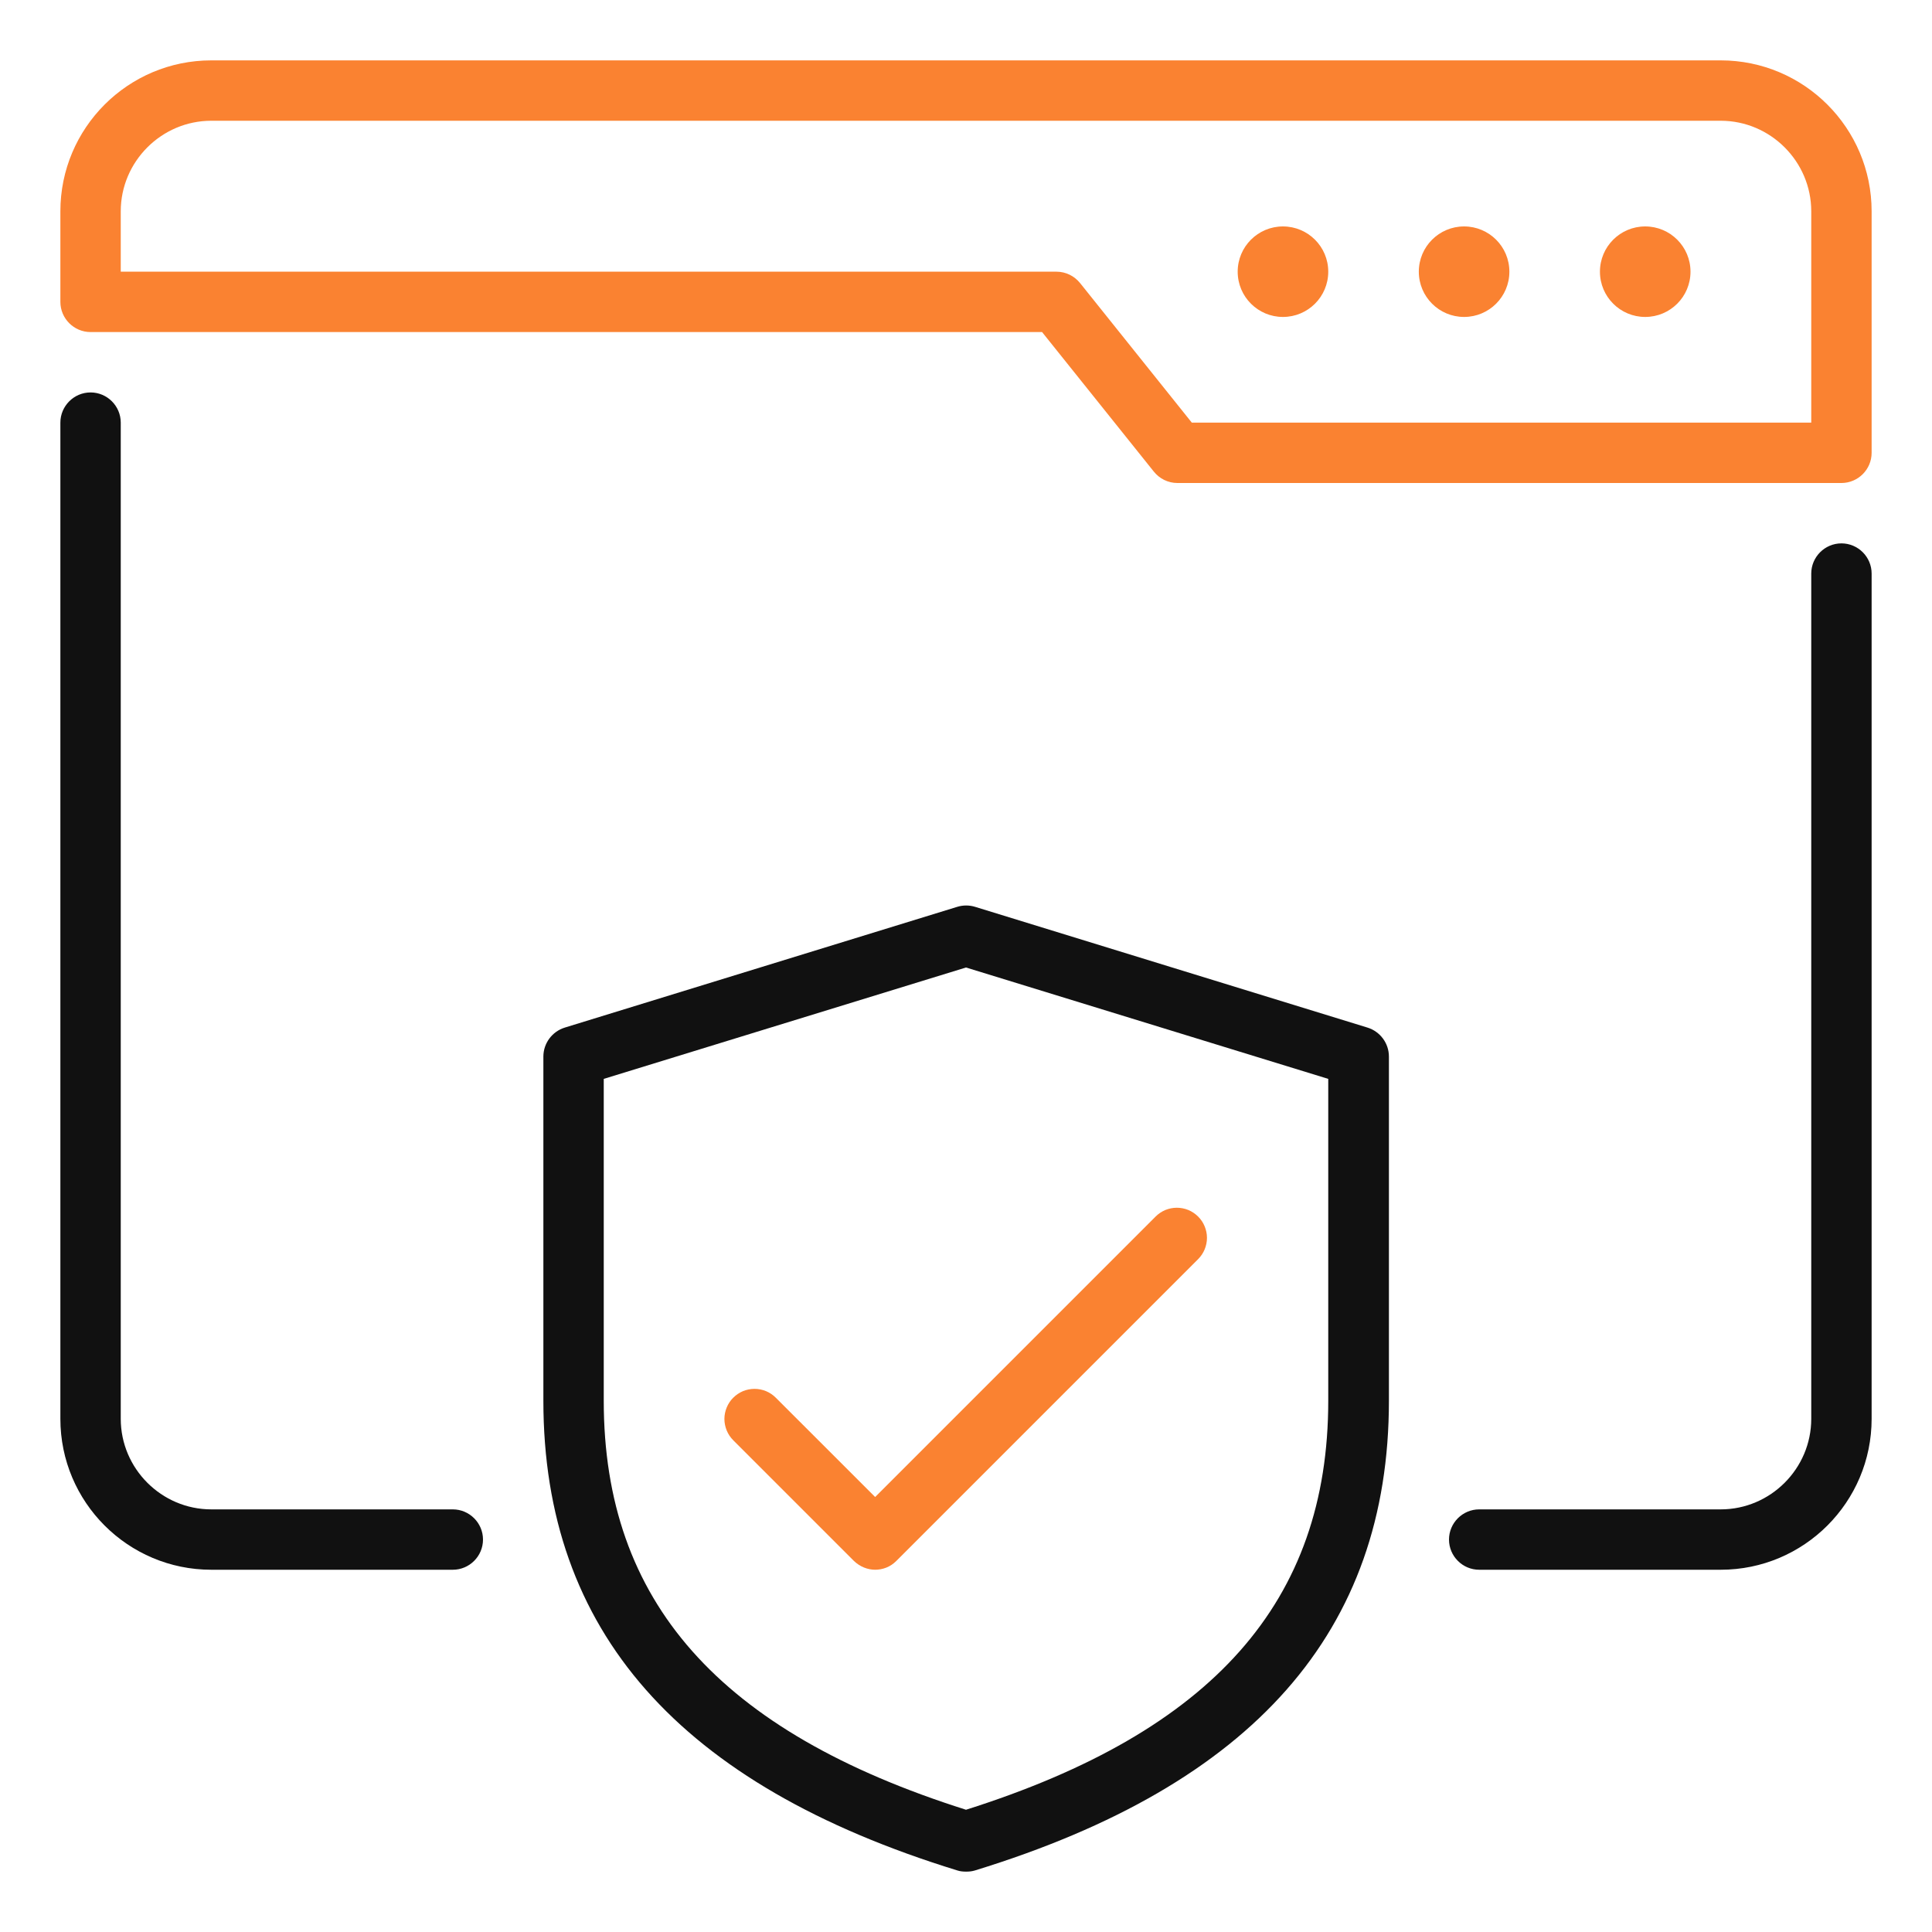 <svg width="40" height="40" viewBox="0 0 40 40" fill="none" xmlns="http://www.w3.org/2000/svg">
<g id="Frame">
<g id="Group">
<path id="Vector" d="M9.375 32.5H4.375C2.65 32.5 1.25 31.1 1.25 29.375V8.75C1.25 8.406 1.531 8.125 1.875 8.125C2.219 8.125 2.5 8.406 2.5 8.75V29.375C2.5 30.406 3.344 31.25 4.375 31.25H9.375C9.719 31.25 10 31.531 10 31.875C10 32.219 9.719 32.5 9.375 32.5ZM35.625 32.5H30.625C30.281 32.5 30 32.219 30 31.875C30 31.531 30.281 31.25 30.625 31.25H35.625C36.656 31.25 37.5 30.406 37.5 29.375V11.875C37.5 11.531 37.781 11.25 38.125 11.25C38.469 11.25 38.75 11.531 38.75 11.875V29.375C38.75 31.1 37.35 32.5 35.625 32.5Z" fill="#111111"/>
<g id="Group_2">
<path id="Vector_2" d="M38.125 10H24.375C24.281 10 24.189 9.978 24.104 9.937C24.02 9.896 23.946 9.836 23.887 9.762L21.575 6.875H1.875C1.531 6.875 1.25 6.594 1.25 6.25V4.375C1.25 2.65 2.65 1.25 4.375 1.25H35.625C37.35 1.25 38.75 2.65 38.75 4.375V9.375C38.75 9.719 38.469 10 38.125 10ZM24.675 8.75H37.5V4.375C37.5 3.344 36.656 2.5 35.625 2.5H4.375C3.344 2.5 2.5 3.344 2.5 4.375V5.625H21.875C21.969 5.625 22.061 5.647 22.146 5.688C22.23 5.729 22.304 5.789 22.363 5.862L24.675 8.75Z" fill="#FA8231"/>
<path id="Vector_3" d="M34.062 6.562C34.58 6.562 35 6.143 35 5.625C35 5.107 34.58 4.688 34.062 4.688C33.545 4.688 33.125 5.107 33.125 5.625C33.125 6.143 33.545 6.562 34.062 6.562Z" fill="#FA8231"/>
<path id="Vector_4" d="M30.312 6.562C30.83 6.562 31.25 6.143 31.25 5.625C31.25 5.107 30.83 4.688 30.312 4.688C29.795 4.688 29.375 5.107 29.375 5.625C29.375 6.143 29.795 6.562 30.312 6.562Z" fill="#FA8231"/>
<path id="Vector_5" d="M26.562 6.562C27.08 6.562 27.5 6.143 27.5 5.625C27.5 5.107 27.08 4.688 26.562 4.688C26.045 4.688 25.625 5.107 25.625 5.625C25.625 6.143 26.045 6.562 26.562 6.562Z" fill="#FA8231"/>
</g>
<path id="Vector_6" d="M20 38.75C19.938 38.75 19.875 38.744 19.819 38.725C14.056 36.95 11.25 33.769 11.25 29V21.875C11.25 21.6 11.431 21.356 11.694 21.275L19.819 18.775C19.938 18.738 20.069 18.738 20.188 18.775L28.312 21.275C28.575 21.356 28.756 21.6 28.756 21.875V29C28.756 33.769 25.956 36.95 20.188 38.725C20.125 38.744 20.069 38.75 20.006 38.75H20ZM12.5 22.337V29C12.5 33.156 14.887 35.85 20 37.469C25.113 35.85 27.5 33.156 27.5 29V22.337L20 20.031L12.5 22.337Z" fill="#111111"/>
<path id="Vector_7" d="M18.125 32.5C17.962 32.5 17.806 32.438 17.681 32.319L15.181 29.819C15.123 29.761 15.077 29.692 15.046 29.617C15.015 29.541 14.998 29.46 14.998 29.378C14.998 29.296 15.015 29.215 15.046 29.14C15.077 29.064 15.123 28.995 15.181 28.938C15.239 28.88 15.308 28.834 15.383 28.802C15.459 28.771 15.54 28.755 15.622 28.755C15.704 28.755 15.784 28.771 15.86 28.802C15.936 28.834 16.004 28.88 16.062 28.938L18.119 30.994L23.925 25.188C23.983 25.13 24.051 25.084 24.127 25.052C24.203 25.021 24.284 25.005 24.365 25.005C24.447 25.005 24.528 25.021 24.604 25.052C24.68 25.084 24.748 25.13 24.806 25.188C24.864 25.245 24.91 25.314 24.941 25.39C24.972 25.465 24.989 25.546 24.989 25.628C24.989 25.71 24.972 25.791 24.941 25.867C24.91 25.942 24.864 26.011 24.806 26.069L18.556 32.319C18.431 32.444 18.275 32.5 18.112 32.5H18.125Z" fill="#FA8231"/>
</g>
</g>
</svg>

